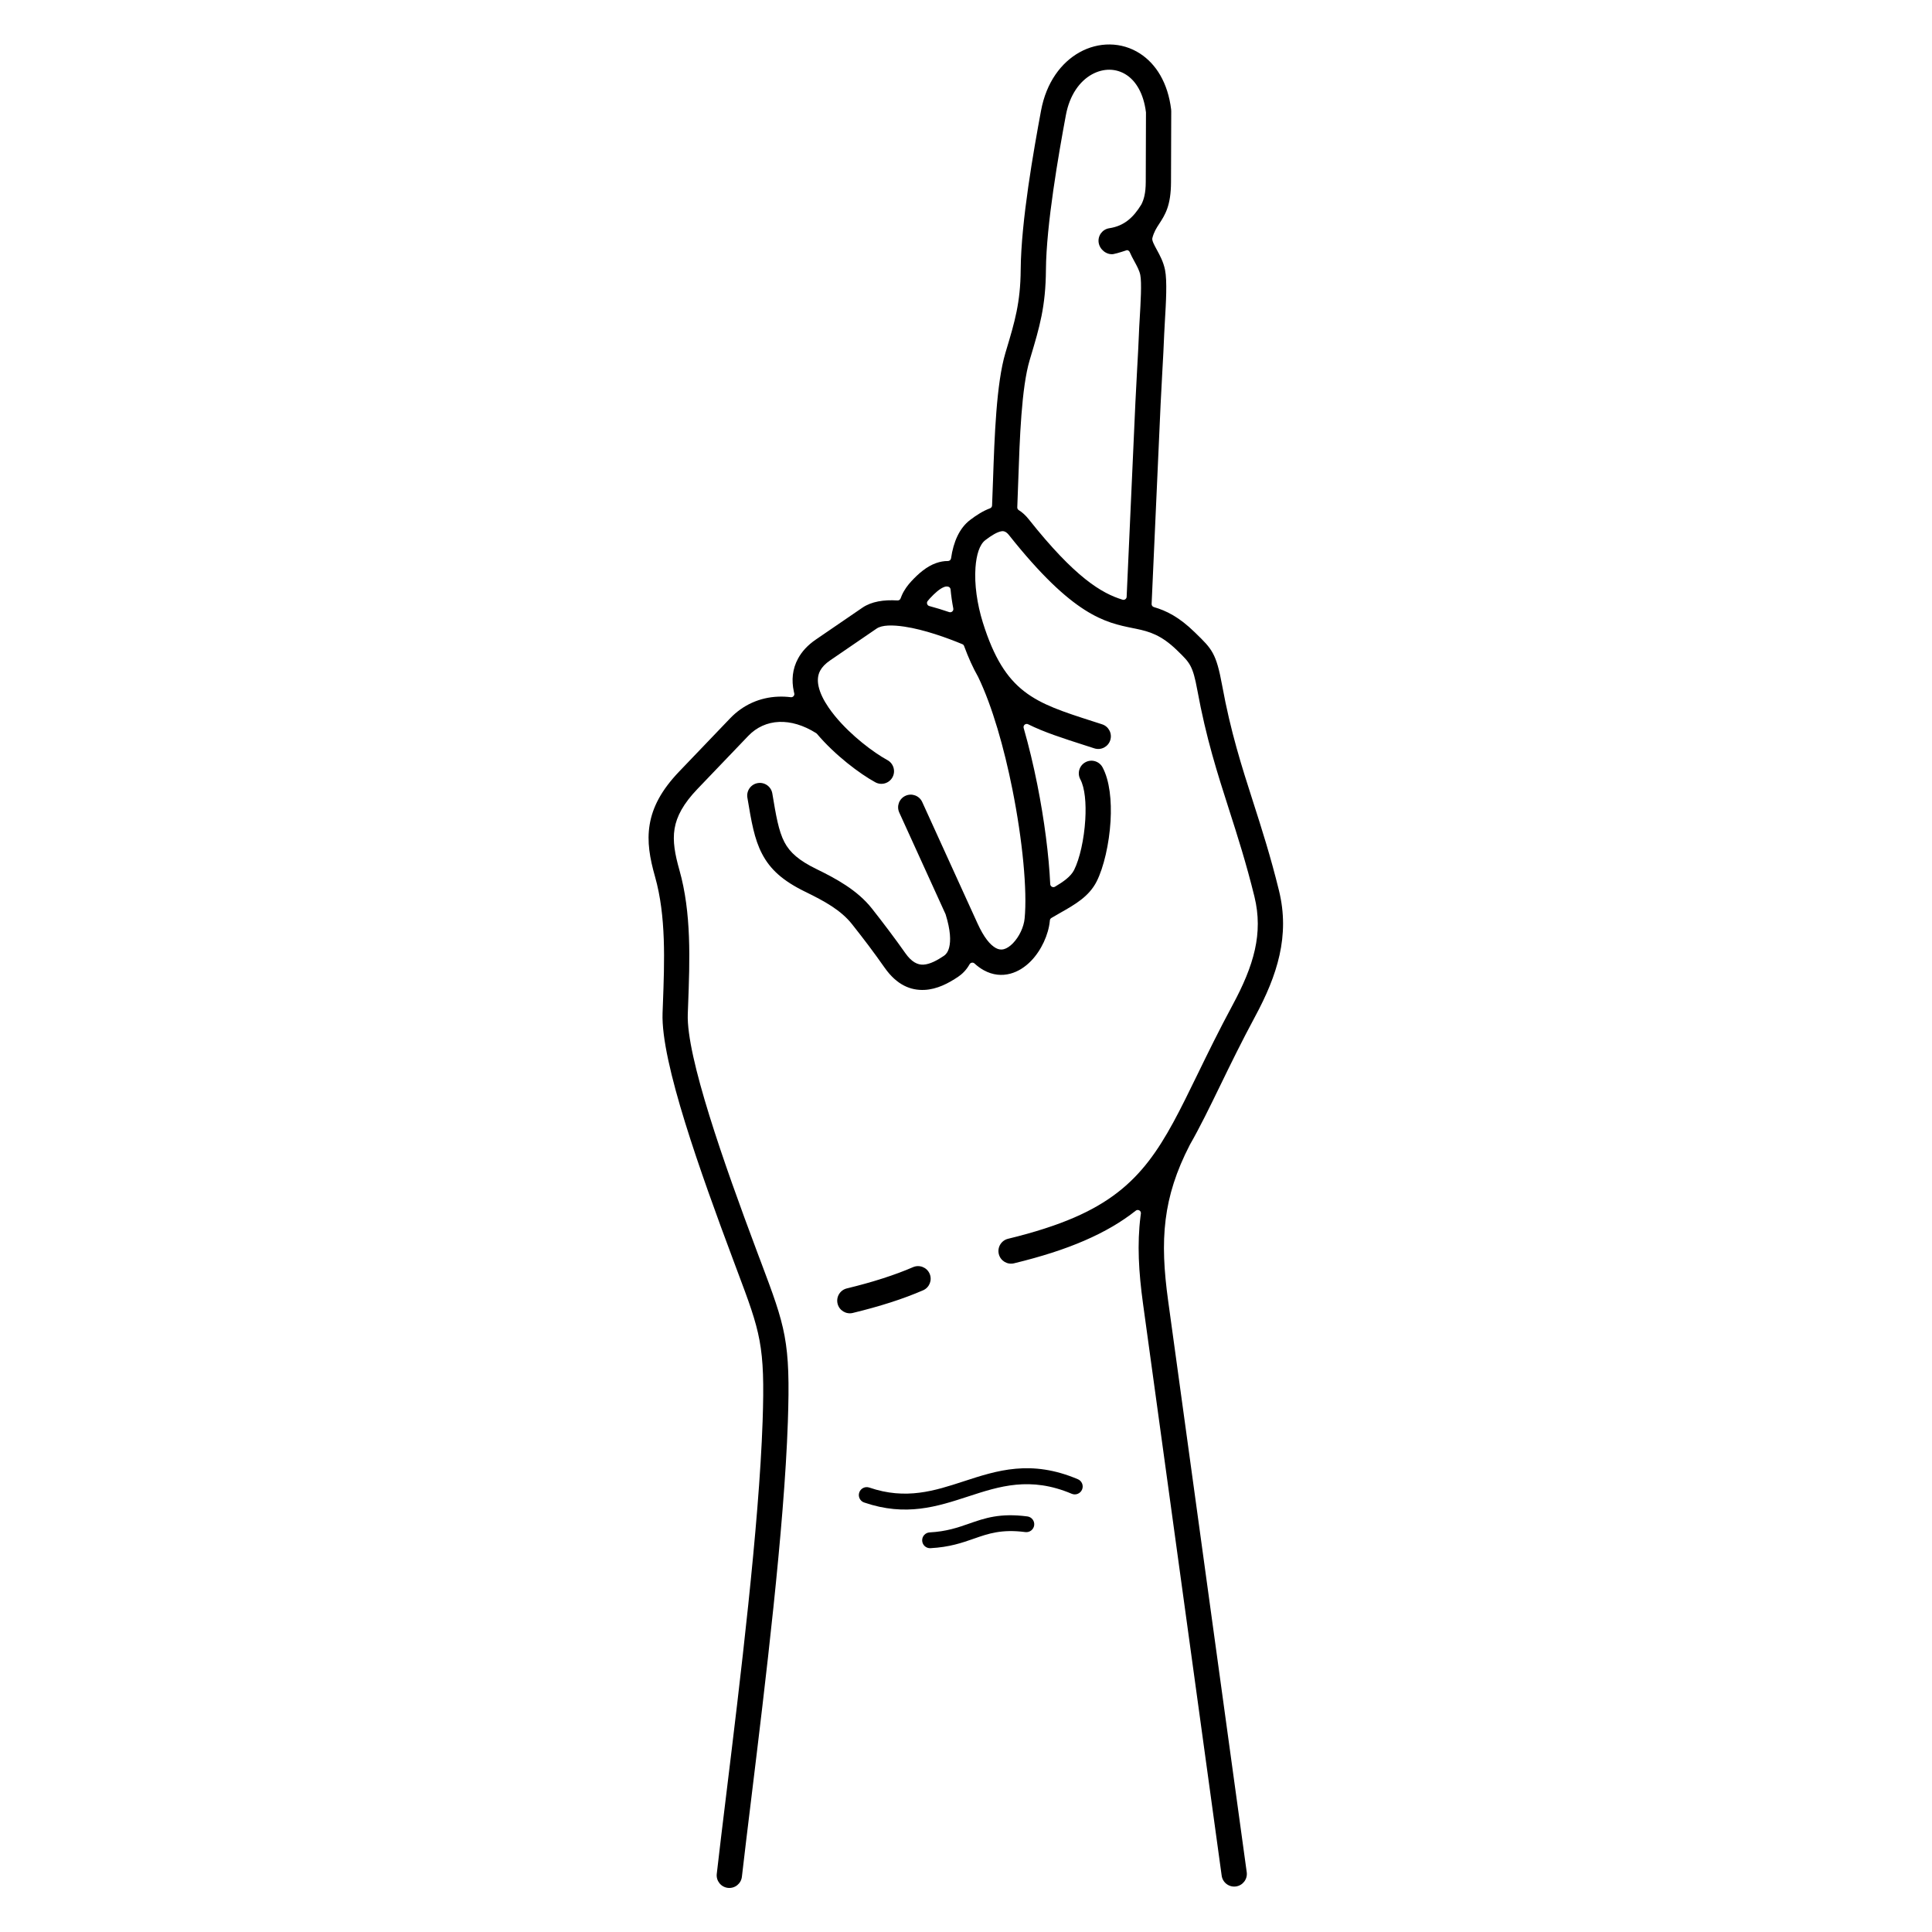 <?xml version="1.0" encoding="UTF-8"?>
<!-- Uploaded to: SVG Repo, www.svgrepo.com, Generator: SVG Repo Mixer Tools -->
<svg fill="#000000" width="800px" height="800px" version="1.1" viewBox="144 144 512 512" xmlns="http://www.w3.org/2000/svg">
 <path d="m412.73 478.79c-1.797 0.434-3.606-0.668-4.039-2.465-0.434-1.797 0.668-3.606 2.465-4.039 3.484-0.844 6.672-1.734 9.602-2.68 2.926-0.941 5.559-1.922 7.938-2.953 17.973-7.773 23.574-19.277 32.625-37.871 2.672-5.488 5.633-11.57 9.375-18.52 2.738-5.082 4.809-9.859 5.859-14.574 1.02-4.578 1.086-9.188-0.121-14.098-2.188-8.895-4.488-16.07-6.715-23.016-3.113-9.707-6.082-18.969-8.422-31.727-1.18-6.434-1.996-7.227-5.066-10.215l-0.316-0.309c-4.172-4.059-7.363-4.965-10.734-5.668-0.012-0.004-0.023-0.004-0.035-0.008-0.094-0.016-0.184-0.035-0.273-0.055-0.012-0.004-0.023-0.004-0.035-0.008-0.18-0.035-0.359-0.074-0.543-0.109-7.41-1.504-15.875-3.219-32.918-24.691-0.66-0.832-1.305-1.102-1.938-1-1.18 0.184-2.668 1.102-4.309 2.352-1.543 1.176-2.371 3.883-2.617 7.285-0.316 4.398 0.43 9.68 1.949 14.539 5.856 18.719 13.684 21.23 29.098 26.18 0.816 0.262 1.652 0.531 2.508 0.809 1.762 0.566 2.731 2.449 2.164 4.211-0.566 1.762-2.449 2.731-4.211 2.164-0.855-0.277-1.691-0.547-2.508-0.809-5.906-1.895-10.84-3.481-15.047-5.578-0.305-0.152-0.648-0.113-0.91 0.105s-0.363 0.551-0.27 0.879c1.383 4.816 2.594 9.895 3.606 14.957 1.875 9.391 3.078 18.809 3.434 26.422 0.016 0.305 0.172 0.555 0.441 0.699 0.266 0.145 0.566 0.137 0.828-0.016 2.246-1.332 4.18-2.699 5.051-4.418 1.496-2.969 2.664-8.199 2.969-13.359 0.254-4.293-0.082-8.363-1.32-10.691-0.871-1.629-0.254-3.656 1.379-4.527 1.629-0.871 3.656-0.254 4.527 1.379 1.875 3.512 2.426 8.859 2.109 14.234-0.355 6-1.801 12.262-3.676 15.98-2.023 4.008-5.742 6.117-9.672 8.344-0.77 0.438-1.547 0.879-2.328 1.348-0.234 0.141-0.379 0.367-0.402 0.641-0.004 0.055-0.012 0.109-0.016 0.16-0.355 3.629-2.25 7.777-4.973 10.582-1.562 1.605-3.426 2.828-5.5 3.379-2.242 0.594-4.629 0.402-7.019-0.91-0.828-0.453-1.652-1.047-2.465-1.793-0.195-0.18-0.438-0.254-0.703-0.211-0.262 0.043-0.473 0.188-0.602 0.418-0.91 1.629-2.062 2.66-3.027 3.312-2.547 1.715-5.57 3.324-8.926 3.484-3.648 0.172-7.324-1.281-10.551-5.875-1.52-2.16-2.918-4.082-4.258-5.867-1.254-1.668-2.723-3.559-4.367-5.644-1.48-1.879-3.324-3.414-5.356-4.754-2.106-1.387-4.551-2.641-7.035-3.852-6.012-2.934-9.32-5.945-11.48-10.078-2.055-3.934-2.82-8.48-3.887-14.898-0.297-1.824 0.941-3.547 2.769-3.844 1.824-0.297 3.547 0.941 3.844 2.769 0.965 5.801 1.652 9.914 3.203 12.879 1.445 2.766 3.883 4.891 8.488 7.137 2.606 1.27 5.227 2.621 7.769 4.297 2.617 1.727 5.008 3.723 6.957 6.199 1.375 1.742 2.816 3.606 4.445 5.773 1.543 2.051 3 4.043 4.391 6.023 1.652 2.356 3.266 3.113 4.754 3.043 1.781-0.086 3.746-1.18 5.488-2.356 0.449-0.305 1.043-0.918 1.367-2.203 0.449-1.77 0.383-4.508-0.93-8.746-0.012-0.035-0.023-0.066-0.039-0.102l-12.254-26.91c-0.77-1.68-0.027-3.668 1.652-4.434 1.68-0.77 3.668-0.027 4.434 1.652l12.289 26.988c0.008 0.016 0.012 0.027 0.02 0.043 0.059 0.109 0.109 0.223 0.156 0.34 0.008 0.016 0.012 0.027 0.02 0.043l2.172 4.766c1.672 3.672 3.324 5.684 4.856 6.519 0.746 0.41 1.461 0.477 2.113 0.305 0.82-0.219 1.645-0.789 2.402-1.566 1.707-1.758 2.891-4.332 3.109-6.566 0.727-7.398-0.543-20.738-3.238-34.23-2.203-11.031-5.336-22.039-9.082-29.805-0.008-0.02-0.016-0.031-0.027-0.051-1.316-2.316-2.539-4.996-3.695-8.137-0.082-0.227-0.242-0.391-0.465-0.484-4.023-1.672-10.062-3.856-15.332-4.644-3.188-0.477-5.953-0.465-7.387 0.516l-12.332 8.438c-1.258 0.863-2.106 1.762-2.609 2.688-0.676 1.238-0.766 2.66-0.441 4.16 0.391 1.809 1.355 3.731 2.664 5.641 0.48 0.699 1 1.395 1.551 2.074 0.008 0.012 0.016 0.02 0.023 0.027 0.059 0.066 0.117 0.137 0.168 0.207 0.008 0.012 0.016 0.02 0.023 0.031 4.207 5.109 10.137 9.578 13.824 11.59 1.621 0.883 2.223 2.918 1.34 4.539-0.883 1.621-2.918 2.223-4.539 1.34-4.121-2.246-10.676-7.168-15.484-12.852-0.059-0.07-0.117-0.121-0.191-0.168-3.418-2.156-6.777-3.098-9.805-2.984-3.16 0.117-6.008 1.414-8.188 3.691l-13.473 14.07c-3.754 3.918-5.527 7.266-6.07 10.535-0.555 3.332 0.121 6.856 1.273 10.934 3.227 11.406 2.762 23.844 2.312 35.879l-0.086 2.301c-0.203 5.648 2.191 15.527 5.699 26.844 3.59 11.586 8.309 24.527 12.633 36.074 1.195 3.195-0.02-0.059 1.027 2.723 6.516 17.336 7.894 21.004 7.16 42.492-0.961 28.172-6.008 69.535-9.645 99.375-1.004 8.238-1.906 15.621-2.531 21.109-0.203 1.84-1.859 3.168-3.699 2.965-1.84-0.203-3.168-1.859-2.965-3.699 0.715-6.273 1.57-13.309 2.531-21.164 3.637-29.809 8.676-71.129 9.621-98.797 0.688-20.156-0.609-23.605-6.738-39.918-0.141-0.371-0.062-0.172 0 0l-1.027-2.75c-4.375-11.684-9.148-24.77-12.762-36.441-3.699-11.941-6.223-22.547-5.988-29.051l0.086-2.301c0.43-11.508 0.875-23.402-2.074-33.832-1.391-4.918-2.184-9.281-1.43-13.82 0.762-4.602 3.066-9.105 7.856-14.105l13.473-14.07c3.387-3.539 7.832-5.555 12.781-5.738 1.078-0.039 2.176 0.008 3.289 0.145 0.281 0.035 0.543-0.062 0.73-0.273 0.188-0.215 0.258-0.48 0.188-0.758-0.039-0.152-0.07-0.301-0.105-0.453-0.652-3.012-0.398-5.984 1.125-8.777 1.004-1.844 2.539-3.539 4.707-5.019l12.332-8.438c2.414-1.652 5.691-2.144 9.293-1.922 0.383 0.023 0.719-0.203 0.844-0.566 0.094-0.277 0.203-0.547 0.32-0.812 0.637-1.441 1.574-2.691 2.519-3.711 1.863-2.008 4.047-3.934 6.582-4.82 1.02-0.355 2.055-0.551 3.098-0.539 0.426 0.004 0.781-0.301 0.844-0.723 0.617-4.359 2.227-8.008 5.027-10.145 1.754-1.34 3.512-2.438 5.289-3.094 0.324-0.121 0.535-0.406 0.551-0.75 0.094-2.098 0.168-4.336 0.25-6.691 0.395-11.535 0.879-25.68 3.293-33.77l0.25-0.836c2.203-7.363 3.731-12.465 3.793-21.188 0.047-6.414 0.91-14.363 2.008-22.012 1.078-7.519 2.406-14.906 3.387-20.172 1.402-7.531 5.391-12.734 10.156-15.406 2.547-1.43 5.332-2.137 8.098-2.102 2.801 0.035 5.551 0.836 7.992 2.422 4.156 2.703 7.375 7.644 8.242 14.902h-0.012c0.016 0.129 0.023 0.258 0.023 0.391l-0.059 18.746c-0.02 6.305-1.574 8.688-3.168 11.129-0.676 1.035-1.359 2.086-1.777 3.723-0.16 0.621 0.469 1.777 1.16 3.043 0.855 1.566 1.762 3.234 2.199 5.375 0.598 2.926 0.246 8.859-0.027 13.418-0.094 1.566-0.176 2.973-0.203 3.793v0.043c-0.102 2.84-0.297 6.328-0.496 9.883-0.168 2.988-0.336 6.027-0.441 8.387l-2.387 53c-0.02 0.391 0.227 0.734 0.605 0.844 3.269 0.949 6.633 2.59 10.789 6.637l0.316 0.309c4.277 4.16 5.414 5.266 6.981 13.809 2.258 12.328 5.164 21.391 8.211 30.887 2.273 7.086 4.621 14.41 6.844 23.461 1.469 5.973 1.383 11.574 0.145 17.141-1.207 5.434-3.492 10.746-6.488 16.305-3.574 6.633-6.555 12.758-9.242 18.285-2.836 5.824-5.356 11-8.008 15.629-0.008 0.012-0.012 0.02-0.016 0.031-3.641 7.035-5.613 13.371-6.418 19.816-0.836 6.676-0.438 13.531 0.648 21.43l20.84 151.54c0.246 1.832-1.039 3.519-2.875 3.766-1.832 0.246-3.519-1.039-3.766-2.875l-20.84-151.54c-1.164-8.465-1.582-15.855-0.672-23.133 0.031-0.258 0.066-0.516 0.102-0.773 0.047-0.348-0.109-0.672-0.414-0.844-0.305-0.172-0.664-0.148-0.938 0.07-3.746 2.965-8.18 5.594-13.652 7.957-2.633 1.137-5.465 2.199-8.543 3.188-3.07 0.988-6.414 1.922-10.074 2.809zm-22.145 75.496c-1.156 0.059-2.141-0.828-2.199-1.984-0.059-1.156 0.828-2.141 1.984-2.199 4.465-0.238 7.5-1.301 10.395-2.309 4.246-1.484 8.215-2.871 15.5-1.926 1.145 0.148 1.953 1.199 1.805 2.344-0.148 1.145-1.199 1.953-2.344 1.805-6.297-0.82-9.816 0.41-13.582 1.727-3.168 1.109-6.496 2.269-11.559 2.539zm-17.562-12.102c-1.098-0.371-1.684-1.562-1.312-2.656 0.371-1.098 1.562-1.684 2.656-1.312 9.738 3.336 17.348 0.855 24.957-1.629 8.953-2.922 17.91-5.844 30.328-0.574 1.062 0.453 1.559 1.684 1.105 2.746s-1.684 1.559-2.746 1.105c-10.969-4.656-19.184-1.977-27.395 0.703-8.273 2.699-16.543 5.398-27.598 1.613zm66.062-330.85c-1.832 0.273-3.652-1.203-3.93-3.035-0.273-1.832 0.988-3.543 2.82-3.816 3.922-0.59 6.375-2.832 8.484-6.277 0.012-0.02 0.023-0.039 0.031-0.059 0.645-1.277 1.133-2.945 1.145-5.898l0.059-18.41c0-0.039 0-0.07-0.008-0.109-0.633-4.984-2.644-8.242-5.203-9.906-1.355-0.883-2.879-1.328-4.422-1.348-1.578-0.02-3.207 0.406-4.738 1.262-3.172 1.777-5.852 5.394-6.852 10.762-0.953 5.106-2.246 12.32-3.336 19.91-1.07 7.457-1.91 15.121-1.953 21.094-0.07 9.762-1.703 15.207-4.055 23.074l-0.25 0.836c-2.188 7.316-2.652 20.945-3.031 32.062-0.086 2.488-0.168 4.859-0.258 6.965-0.012 0.312 0.133 0.586 0.398 0.75 0.922 0.566 1.801 1.363 2.637 2.414 12.289 15.488 19.344 19.633 24.863 21.316 0.258 0.078 0.512 0.039 0.73-0.117s0.344-0.379 0.355-0.648l2.316-51.41c0.125-2.773 0.285-5.641 0.441-8.465 0.203-3.676 0.406-7.281 0.496-9.754v-0.027c0.039-1.199 0.117-2.508 0.203-3.969 0.25-4.191 0.574-9.648 0.156-11.688-0.238-1.164-0.898-2.375-1.52-3.512-0.465-0.855-0.918-1.684-1.277-2.531-0.129-0.305-0.422-0.496-0.734-0.512-0.008 0-2.664 0.898-3.574 1.035zm-69.082 280.61c-1.797 0.434-3.606-0.668-4.039-2.465-0.434-1.797 0.668-3.606 2.465-4.039 3.484-0.844 6.672-1.734 9.602-2.68 2.926-0.941 5.559-1.922 7.938-2.953 1.695-0.73 3.664 0.051 4.394 1.746 0.73 1.695-0.051 3.664-1.746 4.394-2.633 1.137-5.465 2.199-8.543 3.188-3.07 0.988-6.414 1.922-10.074 2.809zm-30.641-11.219c0.055 0.145 0.102 0.266 0 0zm57.27-175.47c-0.328-1.688-0.57-3.383-0.719-5.043-0.035-0.371-0.293-0.668-0.66-0.746-0.336-0.07-0.652-0.043-0.953 0.062-1.246 0.434-2.617 1.703-3.879 3.062-0.203 0.219-0.402 0.453-0.59 0.699-0.176 0.23-0.219 0.508-0.125 0.781 0.094 0.273 0.301 0.465 0.578 0.539 1.793 0.477 3.57 1.027 5.25 1.602 0.293 0.098 0.59 0.039 0.824-0.16 0.23-0.203 0.332-0.492 0.273-0.793z"/>
</svg>
